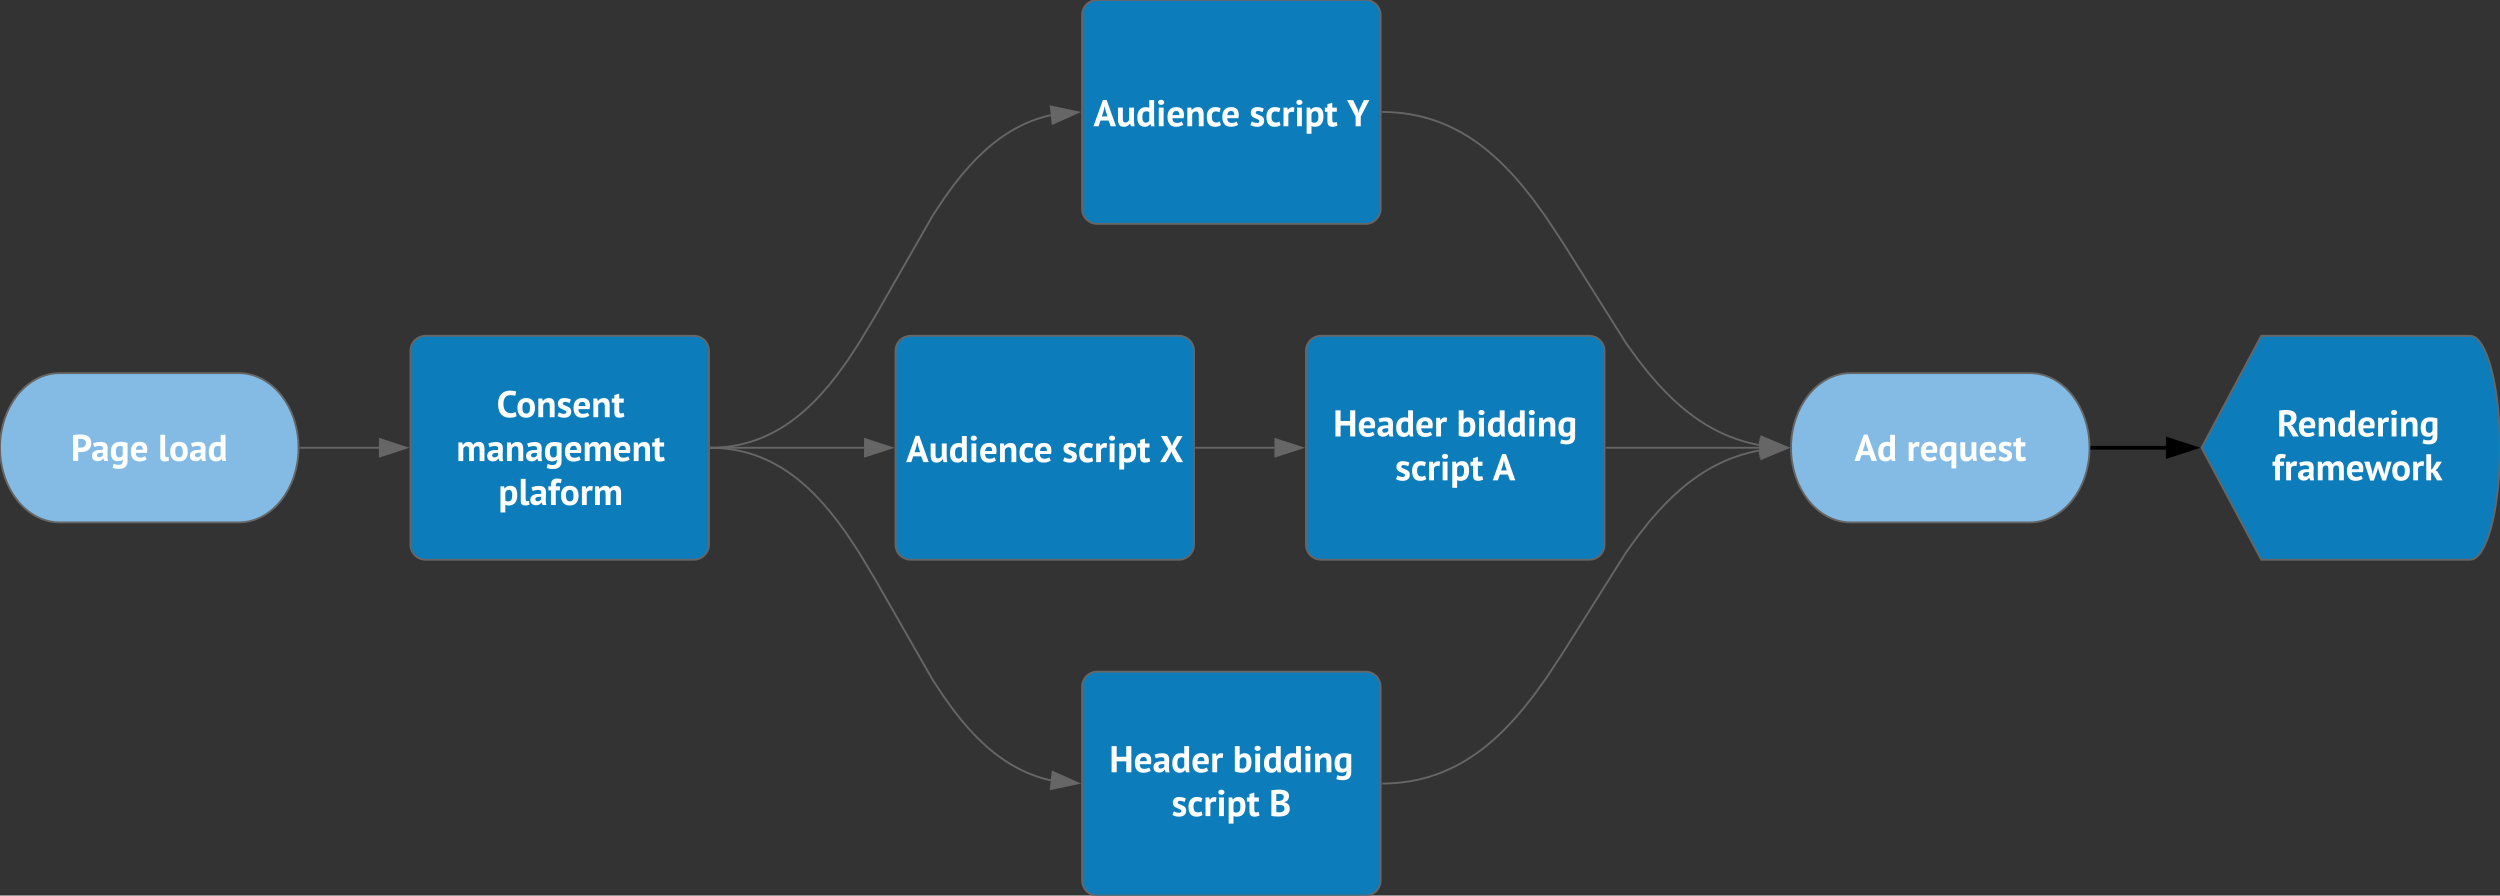 <svg xmlns="http://www.w3.org/2000/svg" xmlns:xlink="http://www.w3.org/1999/xlink" xmlns:lucid="lucid" width="1340" height="480"><rect width="100%" height="100%" fill="#333333" stroke="none"/><g transform="translate(0 0)" lucid:page-tab-id="0_0"><path d="M128 200c17.67 0 32 17.9 32 40s-14.33 40-32 40H32c-17.67 0-32-17.9-32-40s14.33-40 32-40z" stroke="#666" fill="#83bbe5"/><use xlink:href="#a" transform="matrix(1,0,0,1,5,205) translate(32.98 42.062)"/><use xlink:href="#b" transform="matrix(1,0,0,1,5,205) translate(79.7 42.062)"/><path d="M220 188c0-4.42 3.58-8 8-8h144c4.42 0 8 3.58 8 8v104c0 4.42-3.58 8-8 8H228c-4.42 0-8-3.58-8-8z" stroke="#666" fill="#0c7cba"/><use xlink:href="#c" transform="matrix(1,0,0,1,225,185) translate(41.21 38.625)"/><use xlink:href="#d" transform="matrix(1,0,0,1,225,185) translate(19.57 62.145)"/><use xlink:href="#e" transform="matrix(1,0,0,1,225,185) translate(42.11 85.665)"/><path d="M480 188c0-4.42 3.58-8 8-8h144c4.42 0 8 3.58 8 8v104c0 4.42-3.58 8-8 8H488c-4.42 0-8-3.58-8-8z" stroke="#666" fill="#0c7cba"/><use xlink:href="#f" transform="matrix(1,0,0,1,485,185) translate(0.69 62.688)"/><use xlink:href="#g" transform="matrix(1,0,0,1,485,185) translate(84.31 62.688)"/><use xlink:href="#h" transform="matrix(1,0,0,1,485,185) translate(136.65 62.688)"/><path d="M700 188c0-4.42 3.58-8 8-8h144c4.42 0 8 3.58 8 8v104c0 4.42-3.58 8-8 8H708c-4.42 0-8-3.58-8-8z" stroke="#666" fill="#0c7cba"/><use xlink:href="#i" transform="matrix(1,0,0,1,705,185) translate(9.61 48.938)"/><use xlink:href="#j" transform="matrix(1,0,0,1,705,185) translate(75.73 48.938)"/><use xlink:href="#k" transform="matrix(1,0,0,1,705,185) translate(42.78 72.457)"/><use xlink:href="#l" transform="matrix(1,0,0,1,705,185) translate(95.12 72.457)"/><path d="M1088 200c17.67 0 32 17.9 32 40s-14.33 40-32 40h-96c-17.67 0-32-17.9-32-40s14.33-40 32-40z" stroke="#666" fill="#83bbe5"/><use xlink:href="#m" transform="matrix(1,0,0,1,965,205) translate(28.96 42.062)"/><use xlink:href="#n" transform="matrix(1,0,0,1,965,205) translate(56.9 42.062)"/><path d="M161 240h42.12" stroke="#666" fill="none"/><path d="M161 240.5h-.53l.03-.5-.02-.5h.53z" fill="#666"/><path d="M217.88 240l-14.26 4.64v-9.28z" stroke="#666" fill="#666"/><path d="M381 240h82.12" stroke="#666" fill="none"/><path d="M381 240.5h-.5v-1h.5z" fill="#666"/><path d="M477.88 240l-14.26 4.64v-9.28z" stroke="#666" fill="#666"/><path d="M641 240h42.12" stroke="#666" fill="none"/><path d="M641 240.5h-.5v-1h.5z" fill="#666"/><path d="M697.88 240l-14.26 4.64v-9.28z" stroke="#666" fill="#666"/><path d="M580 8c0-4.42 3.58-8 8-8h144c4.42 0 8 3.58 8 8v104c0 4.42-3.58 8-8 8H588c-4.42 0-8-3.58-8-8z" stroke="#666" fill="#0c7cba"/><use xlink:href="#f" transform="matrix(1,0,0,1,585,5) translate(1.1 62.688)"/><use xlink:href="#g" transform="matrix(1,0,0,1,585,5) translate(84.72 62.688)"/><use xlink:href="#o" transform="matrix(1,0,0,1,585,5) translate(137.06 62.688)"/><path d="M580 368c0-4.42 3.58-8 8-8h144c4.42 0 8 3.58 8 8v104c0 4.42-3.58 8-8 8H588c-4.42 0-8-3.58-8-8z" stroke="#666" fill="#0c7cba"/><use xlink:href="#i" transform="matrix(1,0,0,1,585,365) translate(9.61 48.938)"/><use xlink:href="#j" transform="matrix(1,0,0,1,585,365) translate(75.73 48.938)"/><use xlink:href="#k" transform="matrix(1,0,0,1,585,365) translate(42.92 72.457)"/><use xlink:href="#p" transform="matrix(1,0,0,1,585,365) translate(95.26 72.457)"/><path d="M381 240l2.88-.07 3.25-.2 3.12-.33 3.03-.45 2.95-.56 2.88-.7 2.84-.78 2.8-.9 2.76-1.03 2.75-1.17 2.76-1.3 2.77-1.45 2.8-1.6 2.84-1.8 2.9-2.03 2.98-2.26 3.1-2.56 3.2-2.9 3.4-3.32 3.6-3.86 3.94-4.55 4.34-5.48 5-6.88 6.1-9.22 8.97-14.88 31.1-54.36 6.12-9.22 5-6.88 4.33-5.5 3.93-4.54 3.62-3.86 3.4-3.32 3.2-2.9 3.1-2.55 2.98-2.25 2.9-2.02 2.83-1.8 2.8-1.6 2.76-1.46 2.75-1.3L552.5 65l2.77-1 2.8-.92 2.82-.8 2.34-.54" stroke="#666" fill="none"/><path d="M381.03 240.5h-.53v-1h.5z" fill="#666"/><path d="M577.9 60.17l-13.7 6.13-1-9.22z" stroke="#666" fill="#666"/><path d="M741 60l3.6.1 3.9.23 3.74.4 3.6.53 3.52.67 3.42.8 3.34.93 3.3 1.07 3.25 1.2 3.23 1.37 3.22 1.52 3.24 1.7 3.27 1.88 3.3 2.1 3.4 2.35 3.48 2.65 3.62 3 3.78 3.4 4 3.93 4.34 4.6 4.76 5.53 5.44 6.87 6.62 9.13 9.62 14.56 33.66 53.52 6.62 9.13 5.44 6.87 4.76 5.52 4.33 4.6 4 3.94 3.78 3.4 3.6 3 3.5 2.65 3.38 2.35 3.3 2.1 3.28 1.9 3.24 1.68 3.22 1.52 3.23 1.36 3.26 1.2 3.28 1.08 3.34.93 3.42.8 2.56.5" stroke="#666" fill="none"/><path d="M741.03 59.5l-.02 1h-.5v-1z" fill="#666"/><path d="M957.9 239.86l-14.63 3.36.8-9.23z" stroke="#666" fill="#666"/><path d="M741 420l3.6-.1 3.9-.23 3.74-.4 3.6-.53 3.52-.67 3.42-.8 3.34-.93 3.3-1.07 3.25-1.2 3.23-1.37 3.22-1.52 3.24-1.7 3.27-1.88 3.3-2.1 3.4-2.35 3.48-2.65 3.62-3 3.78-3.4 4-3.93 4.34-4.6 4.76-5.53 5.44-6.87 6.62-9.13 9.62-14.56 33.66-53.52 6.62-9.13 5.44-6.87 4.76-5.52 4.33-4.6 4-3.94 3.78-3.4 3.6-3 3.5-2.65 3.38-2.35 3.3-2.1 3.28-1.9 3.24-1.68 3.22-1.52 3.23-1.36 3.26-1.2 3.28-1.08 3.34-.93 3.42-.8 2.56-.5" stroke="#666" fill="none"/><path d="M741.03 420.5h-.53v-1h.5z" fill="#666"/><path d="M957.9 240.14L944.07 246l-.8-9.22z" stroke="#666" fill="#666"/><path d="M861 240h82.12" stroke="#666" fill="none"/><path d="M861 240.5h-.5v-1h.5z" fill="#666"/><path d="M957.88 240l-14.26 4.64v-9.28z" stroke="#666" fill="#666"/><path d="M381 240l2.88.07 3.25.2 3.12.33 3.03.45 2.95.56 2.88.7 2.84.78 2.8.9 2.76 1.03 2.75 1.17 2.76 1.3 2.77 1.45 2.8 1.6 2.84 1.8 2.9 2.03 2.98 2.26 3.1 2.56 3.2 2.9 3.4 3.32 3.6 3.86 3.94 4.55 4.34 5.48 5 6.88 6.1 9.22 8.97 14.88 31.1 54.36 6.12 9.22 5 6.88 4.33 5.5 3.93 4.54 3.62 3.86 3.4 3.32 3.2 2.9 3.1 2.55 2.98 2.25 2.9 2.02 2.83 1.8 2.8 1.6 2.76 1.46 2.75 1.3 2.75 1.16 2.77 1 2.8.92 2.82.8 2.34.54" stroke="#666" fill="none"/><path d="M381.03 239.5l-.02 1h-.5v-1z" fill="#666"/><path d="M577.9 419.83l-14.7 3.1 1-9.23z" stroke="#666" fill="#666"/><path d="M1212 180h112c8.84 0 16 26.86 16 60s-7.16 60-16 60h-112l-32-60z" stroke="#666" fill="#0c7cba"/><g><use xlink:href="#q" transform="matrix(1,0,0,1,1185,185) translate(35.455 48.938)"/><use xlink:href="#r" transform="matrix(1,0,0,1,1185,185) translate(32.835 72.457)"/></g><path d="M1121.5 240h39.43" stroke="#000" stroke-width="2" fill="none"/><path d="M1121.53 241h-1.1l.07-1-.03-1h1.06z"/><path d="M1176.2 240l-14.27 4.64v-9.28z" stroke="#000" stroke-width="2"/><defs><path fill="#fff" d="M547-478c0 191-151 258-350 237V0H60v-693c55-11 127-17 193-17 172 0 294 58 294 232zm-144-2c0-106-104-123-206-107v227c108 15 206-7 206-120" id="s"/><path fill="#fff" d="M306-378c-38-49-172-17-221 4l-31-97c53-24 132-39 210-39 122 0 181 55 180 175-1 112-20 242 11 336H349l-21-69h-5c-28 41-74 78-147 76C81 5 23-45 23-138c0-142 140-164 291-160 5-37 4-65-8-80zM157-158c-3 37 24 59 62 59 49 0 79-27 96-55v-65c-71-4-153-3-158 61" id="t"/><path fill="#fff" d="M283-512c75-1 146 12 197 30V0c1 145-82 211-224 212-78 1-132-10-176-31l27-103c36 13 74 27 129 27 98 0 121-48 117-144h-4C326-8 284 8 225 8 81 8 33-84 33-240c-1-172 82-272 250-272zM167-245c0 83 22 149 93 149 55 0 75-25 90-68v-225c-21-9-46-13-77-13-80 0-107 63-106 157" id="u"/><path fill="#fff" d="M291-90c49 0 97-19 123-38l43 85c-40 32-117 57-191 57C103 14 34-89 33-250c-2-167 81-264 240-264 129 0 199 68 200 202 0 33-4 65-10 95H163c5 84 39 127 128 127zm61-208c5-67-19-112-81-112-71-1-98 47-105 112h186" id="v"/><g id="a"><use transform="matrix(0.02,0,0,0.02,0,0)" xlink:href="#s"/><use transform="matrix(0.02,0,0,0.02,10.86,0)" xlink:href="#t"/><use transform="matrix(0.02,0,0,0.02,20.78,0)" xlink:href="#u"/><use transform="matrix(0.02,0,0,0.02,31.5,0)" xlink:href="#v"/></g><path fill="#fff" d="M178 14C100 13 61-20 61-100v-600h130v532c1 39 5 67 38 67 22 0 33-3 52-11l14 102c-24 12-77 25-117 24" id="w"/><path fill="#fff" d="M269 14C107 14 36-88 33-250c-2-161 81-264 236-264 162 0 233 102 235 264 2 161-80 264-235 264zm0-418c-78 0-104 61-102 154 1 82 21 154 102 154 80 0 101-62 101-154 0-83-21-154-101-154" id="x"/><path fill="#fff" d="M261-512c41 0 62 4 91 15v-203h130v524c0 66 0 116 10 177h-93l-18-65h-4c-25 45-77 80-146 78C90 11 33-84 33-242c0-161 72-270 228-270zm-94 274c0 76 22 141 94 142 54 0 79-28 91-72v-212c-20-15-39-23-75-22-89 3-110 60-110 164" id="y"/><g id="b"><use transform="matrix(0.02,0,0,0.02,0,0)" xlink:href="#w"/><use transform="matrix(0.02,0,0,0.02,5.88,0)" xlink:href="#x"/><use transform="matrix(0.02,0,0,0.02,16.62,0)" xlink:href="#t"/><use transform="matrix(0.02,0,0,0.02,26.54,0)" xlink:href="#y"/></g><path fill="#fff" d="M376-109c57 1 96-12 130-32l28 112C494 1 420 14 351 14 136 14 41-127 38-350c-3-258 153-398 418-356 28 4 50 12 68 19l-27 116c-35-16-76-21-131-21-127 0-187 96-184 242 2 141 56 237 194 241" id="z"/><path fill="#fff" d="M338-514c121 0 155 79 155 203V0H363v-284c-1-72-12-113-77-115-52-1-86 36-99 75V0H57v-500h103l15 66h4c32-43 81-80 159-80" id="A"/><path fill="#fff" d="M200-90c53 9 88-53 47-80-80-53-213-55-211-192 2-102 65-152 171-152 67 0 135 17 175 39l-29 94c-31-11-84-29-129-29-54 0-78 51-41 74 81 50 213 53 211 187-2 110-75 163-194 163C133 14 65-7 25-31l36-97c31 17 89 40 139 38" id="B"/><path fill="#fff" d="M208 14C110 12 74-35 74-138v-252H5v-110h69v-94l130-37v131h122v110H204v192c2 58 2 97 50 97 30 0 44-6 67-16l23 100c-34 16-86 31-136 31" id="C"/><g id="c"><use transform="matrix(0.02,0,0,0.02,0,0)" xlink:href="#z"/><use transform="matrix(0.02,0,0,0.02,10.46,0)" xlink:href="#x"/><use transform="matrix(0.02,0,0,0.02,21.2,0)" xlink:href="#A"/><use transform="matrix(0.02,0,0,0.02,32.1,0)" xlink:href="#B"/><use transform="matrix(0.02,0,0,0.02,40.54,0)" xlink:href="#v"/><use transform="matrix(0.02,0,0,0.02,50.7,0)" xlink:href="#A"/><use transform="matrix(0.02,0,0,0.02,61.6,0)" xlink:href="#C"/></g><path fill="#fff" d="M557-399c-51 0-73 31-86 71V0H341v-272c-3-78 0-124-67-127-48-2-73 31-87 66V0H57v-500h101l15 66h4c32-41 75-82 150-80 72 1 105 28 126 85 29-48 73-83 146-85 130-3 157 84 156 214V0H625v-281c-3-70-2-118-68-118" id="D"/><g id="d"><use transform="matrix(0.02,0,0,0.02,0,0)" xlink:href="#D"/><use transform="matrix(0.02,0,0,0.02,16.1,0)" xlink:href="#t"/><use transform="matrix(0.02,0,0,0.02,26.02,0)" xlink:href="#A"/><use transform="matrix(0.02,0,0,0.02,36.92,0)" xlink:href="#t"/><use transform="matrix(0.02,0,0,0.02,46.84,0)" xlink:href="#u"/><use transform="matrix(0.02,0,0,0.02,57.56,0)" xlink:href="#v"/><use transform="matrix(0.02,0,0,0.02,67.72,0)" xlink:href="#D"/><use transform="matrix(0.02,0,0,0.02,83.82,0)" xlink:href="#v"/><use transform="matrix(0.02,0,0,0.02,93.98,0)" xlink:href="#A"/><use transform="matrix(0.02,0,0,0.02,104.88,0)" xlink:href="#C"/></g><path fill="#fff" d="M278 14c-42 0-63-5-91-19v205H57v-700h95l15 60h4c33-47 73-74 148-74 142 0 188 93 188 251 0 164-68 277-229 277zm95-280c0-79-20-138-93-138-57 0-77 30-93 76v208c20 15 38 25 74 24 90-3 112-66 112-170" id="E"/><path fill="#fff" d="M344-585c-48-18-132-27-132 43 0 12-2 26-2 42h110v110H210V0H80v-390H11v-110h69c-6-133 36-207 156-208 53 0 98 6 133 19" id="F"/><path fill="#fff" d="M177-434c23-61 95-96 173-66l-17 122c-64-28-134-1-146 55V0H57v-500h101l15 66h4" id="G"/><g id="e"><use transform="matrix(0.02,0,0,0.02,0,0)" xlink:href="#E"/><use transform="matrix(0.02,0,0,0.02,10.8,0)" xlink:href="#w"/><use transform="matrix(0.02,0,0,0.02,16.68,0)" xlink:href="#t"/><use transform="matrix(0.02,0,0,0.02,26.6,0)" xlink:href="#F"/><use transform="matrix(0.02,0,0,0.02,32.92,0)" xlink:href="#x"/><use transform="matrix(0.02,0,0,0.02,43.66,0)" xlink:href="#G"/><use transform="matrix(0.02,0,0,0.02,50.68,0)" xlink:href="#D"/></g><path fill="#fff" d="M405-155H190L137 0H0l252-705h101L605 0H461zM225-265h150c-28-85-59-167-73-266h-5c-14 99-44 182-72 266" id="H"/><path fill="#fff" d="M211 14C88 14 52-63 52-189v-311h130v284c2 72 6 113 71 115 52 1 83-37 98-76v-323h130c6 167-14 358 16 500h-98l-23-74h-4c-29 48-84 88-161 88" id="I"/><path fill="#fff" d="M68-500h130V0H68v-500zm62-73c-46 0-81-26-81-68s35-70 81-70c45 0 85 29 85 70 0 42-40 68-85 68" id="J"/><path fill="#fff" d="M284-101c43 1 72-13 97-29l30 99c-37 28-97 45-160 45C91 14 37-90 33-250c-5-193 117-299 311-255 22 6 43 14 61 23l-31 106c-30-14-55-23-97-23-82 0-111 56-110 149 1 86 32 146 117 149" id="K"/><g id="f"><use transform="matrix(0.02,0,0,0.02,0,0)" xlink:href="#H"/><use transform="matrix(0.02,0,0,0.02,12.1,0)" xlink:href="#I"/><use transform="matrix(0.02,0,0,0.02,22.86,0)" xlink:href="#y"/><use transform="matrix(0.02,0,0,0.02,33.64,0)" xlink:href="#J"/><use transform="matrix(0.02,0,0,0.02,39.02,0)" xlink:href="#v"/><use transform="matrix(0.02,0,0,0.02,49.18,0)" xlink:href="#A"/><use transform="matrix(0.02,0,0,0.02,60.08,0)" xlink:href="#K"/><use transform="matrix(0.02,0,0,0.02,68.4,0)" xlink:href="#v"/></g><g id="g"><use transform="matrix(0.02,0,0,0.02,0,0)" xlink:href="#B"/><use transform="matrix(0.02,0,0,0.02,8.44,0)" xlink:href="#K"/><use transform="matrix(0.02,0,0,0.02,17.1,0)" xlink:href="#G"/><use transform="matrix(0.02,0,0,0.02,24.12,0)" xlink:href="#J"/><use transform="matrix(0.02,0,0,0.02,29.5,0)" xlink:href="#E"/><use transform="matrix(0.02,0,0,0.02,40.3,0)" xlink:href="#C"/></g><path fill="#fff" d="M225-356L30-700h165c44 91 102 168 132 273l23-71 113-202h149L410-363 622 0H459L336-216l-27-74-26 74L159 0H10" id="L"/><use transform="matrix(0.02,0,0,0.02,0,0)" xlink:href="#L" id="h"/><path fill="#fff" d="M453-293H197V0H60v-700h137v285h256v-285h137V0H453v-293" id="M"/><g id="i"><use transform="matrix(0.02,0,0,0.02,0,0)" xlink:href="#M"/><use transform="matrix(0.02,0,0,0.02,13.02,0)" xlink:href="#v"/><use transform="matrix(0.02,0,0,0.02,23.18,0)" xlink:href="#t"/><use transform="matrix(0.02,0,0,0.02,33.1,0)" xlink:href="#y"/><use transform="matrix(0.02,0,0,0.02,43.88,0)" xlink:href="#v"/><use transform="matrix(0.02,0,0,0.02,54.04,0)" xlink:href="#G"/></g><path fill="#fff" d="M254 12C182 13 102-2 57-22v-678h130v240h4c26-30 72-53 127-52 135 3 185 99 185 249 0 170-87 274-249 275zm7-110c84 0 108-64 108-161 0-95-30-143-89-143-53 1-78 30-93 72v218c20 10 44 14 74 14" id="N"/><g id="j"><use transform="matrix(0.02,0,0,0.02,0,0)" xlink:href="#N"/><use transform="matrix(0.02,0,0,0.02,10.72,0)" xlink:href="#J"/><use transform="matrix(0.02,0,0,0.02,16.1,0)" xlink:href="#y"/><use transform="matrix(0.02,0,0,0.02,26.88,0)" xlink:href="#y"/><use transform="matrix(0.02,0,0,0.02,37.66,0)" xlink:href="#J"/><use transform="matrix(0.02,0,0,0.02,43.04,0)" xlink:href="#A"/><use transform="matrix(0.02,0,0,0.02,53.94,0)" xlink:href="#u"/></g><g id="k"><use transform="matrix(0.02,0,0,0.02,0,0)" xlink:href="#B"/><use transform="matrix(0.02,0,0,0.02,8.44,0)" xlink:href="#K"/><use transform="matrix(0.02,0,0,0.02,17.1,0)" xlink:href="#G"/><use transform="matrix(0.02,0,0,0.02,24.12,0)" xlink:href="#J"/><use transform="matrix(0.02,0,0,0.02,29.5,0)" xlink:href="#E"/><use transform="matrix(0.02,0,0,0.02,40.3,0)" xlink:href="#C"/></g><use transform="matrix(0.02,0,0,0.02,0,0)" xlink:href="#H" id="l"/><g id="m"><use transform="matrix(0.02,0,0,0.02,0,0)" xlink:href="#H"/><use transform="matrix(0.02,0,0,0.02,12.1,0)" xlink:href="#y"/></g><path fill="#fff" d="M294-512c70 0 134 13 186 30v682H350V-43h-4c-24 35-61 58-121 57C86 11 33-87 33-240c0-174 90-272 261-272zM167-245c0 83 22 149 93 149 55 0 75-25 90-68v-225c-20-11-45-13-77-13-81 0-106 67-106 157" id="O"/><g id="n"><use transform="matrix(0.02,0,0,0.02,0,0)" xlink:href="#G"/><use transform="matrix(0.02,0,0,0.02,7.02,0)" xlink:href="#v"/><use transform="matrix(0.02,0,0,0.02,17.08,0)" xlink:href="#O"/><use transform="matrix(0.02,0,0,0.02,27.8,0)" xlink:href="#I"/><use transform="matrix(0.02,0,0,0.02,38.56,0)" xlink:href="#v"/><use transform="matrix(0.02,0,0,0.02,48.72,0)" xlink:href="#B"/><use transform="matrix(0.02,0,0,0.02,57.16,0)" xlink:href="#C"/></g><path fill="#fff" d="M228-260L-2-700h163l128 263 14 74h5l15-76 124-261h147L365-261V0H228v-260" id="P"/><use transform="matrix(0.02,0,0,0.02,0,0)" xlink:href="#P" id="o"/><path fill="#fff" d="M60-695c185-21 473-52 471 158-1 92-49 143-125 162v6c89 16 147 67 147 172C553-34 410 14 236 10 176 9 111 6 60-5v-690zm132 586c98 16 219 8 219-95 1-107-113-99-219-98v193zm200-400c5-96-111-93-200-84v187c105 7 195-13 200-103" id="Q"/><use transform="matrix(0.02,0,0,0.02,0,0)" xlink:href="#Q" id="p"/><path fill="#fff" d="M524-513c0 116-60 187-147 215l49 31L586 0H428L269-274l-72-13V0H60v-693c195-32 464-42 464 180zm-144 21c0-92-93-108-183-91v203c104 6 183-11 183-112" id="R"/><g id="q"><use transform="matrix(0.02,0,0,0.02,0,0)" xlink:href="#R"/><use transform="matrix(0.02,0,0,0.02,11.08,0)" xlink:href="#v"/><use transform="matrix(0.02,0,0,0.02,21.24,0)" xlink:href="#A"/><use transform="matrix(0.02,0,0,0.02,32.14,0)" xlink:href="#y"/><use transform="matrix(0.02,0,0,0.02,42.92,0)" xlink:href="#v"/><use transform="matrix(0.02,0,0,0.02,53.08,0)" xlink:href="#G"/><use transform="matrix(0.02,0,0,0.02,60.1,0)" xlink:href="#J"/><use transform="matrix(0.02,0,0,0.02,65.48,0)" xlink:href="#A"/><use transform="matrix(0.02,0,0,0.02,76.38,0)" xlink:href="#u"/></g><path fill="#fff" d="M419-500c36 113 86 213 109 339h4c18-121 52-226 78-339h119L575 5h-96L378-275l-13-63h-5l-12 64L252 5h-99L-8-500h141c29 113 73 211 85 340h5c19-127 66-227 100-340h96" id="S"/><path fill="#fff" d="M222-207h-35V0H57v-700h130v413l30-14 114-199h143L354-310l-51 38 55 39L493 0H344" id="T"/><g id="r"><use transform="matrix(0.02,0,0,0.02,0,0)" xlink:href="#F"/><use transform="matrix(0.02,0,0,0.02,6.42,0)" xlink:href="#G"/><use transform="matrix(0.02,0,0,0.02,13.44,0)" xlink:href="#t"/><use transform="matrix(0.02,0,0,0.02,23.36,0)" xlink:href="#D"/><use transform="matrix(0.02,0,0,0.02,39.46,0)" xlink:href="#v"/><use transform="matrix(0.02,0,0,0.02,49.52,0)" xlink:href="#S"/><use transform="matrix(0.02,0,0,0.02,63.76,0)" xlink:href="#x"/><use transform="matrix(0.02,0,0,0.02,74.5,0)" xlink:href="#G"/><use transform="matrix(0.02,0,0,0.02,81.52,0)" xlink:href="#T"/></g></defs></g></svg>